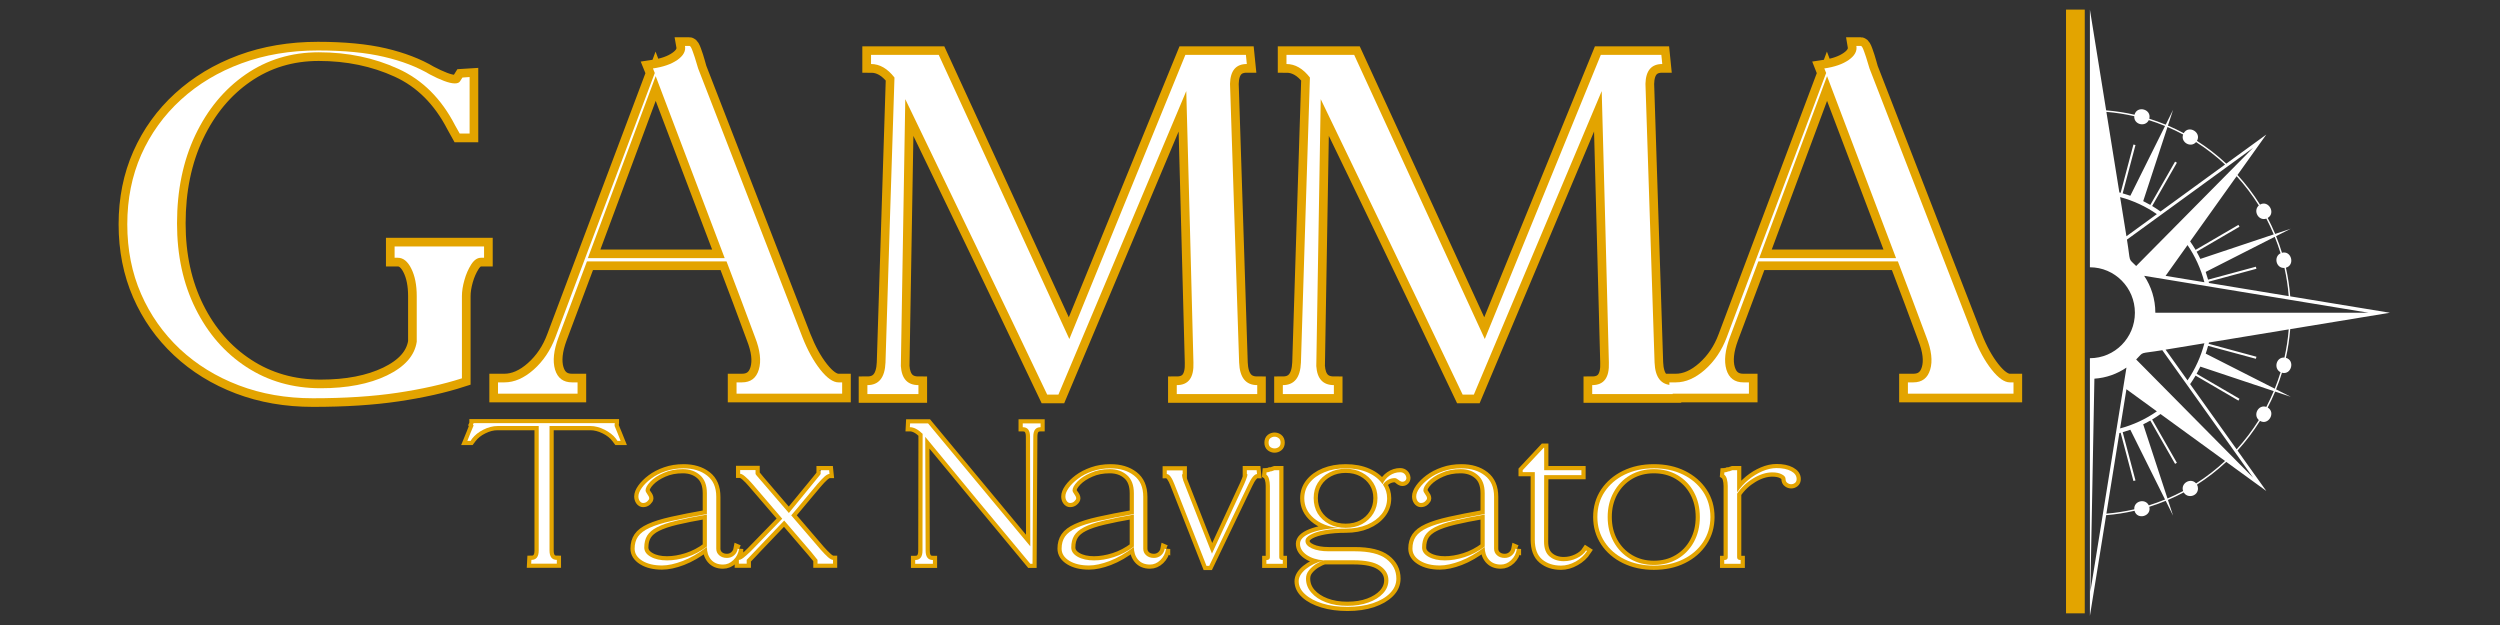 <svg xmlns="http://www.w3.org/2000/svg" xmlns:xlink="http://www.w3.org/1999/xlink" width="400" zoomAndPan="magnify" viewBox="0 0 300 75" height="100" preserveAspectRatio="xMidYMid meet" version="1.0"><rect x="0" y="0" width="300" height="75" fill="#333333" stroke="none"/><defs><g/><clipPath id="56ed780fa5"><path d="M 250.789 1.156 L 286.789 1.156 L 286.789 73.906 L 250.789 73.906 Z M 250.789 1.156 " clip-rule="nonzero"/></clipPath></defs><path stroke-linecap="butt" transform="matrix(0.75, 0, 0, 0.75, -12.413, -9.006)" fill="none" stroke-linejoin="miter" d="M 90.457 72.544 C 87.472 73.508 84.024 74.279 80.123 74.857 C 76.222 75.435 71.717 75.721 66.613 75.721 C 62.327 75.721 58.373 75.034 54.764 73.664 C 51.149 72.289 48.009 70.352 45.332 67.846 C 42.66 65.341 40.587 62.404 39.118 59.034 C 37.649 55.659 36.915 51.951 36.915 47.904 C 36.915 43.857 37.66 40.149 39.155 36.779 C 40.649 33.404 42.769 30.466 45.514 27.961 C 48.259 25.456 51.488 23.518 55.196 22.143 C 58.905 20.774 62.978 20.086 67.41 20.086 C 71.597 20.086 75.129 20.425 77.993 21.096 C 80.858 21.774 83.306 22.711 85.327 23.914 C 86.144 24.346 86.905 24.695 87.603 24.961 C 88.301 25.227 88.868 25.362 89.301 25.362 C 89.733 25.362 90.024 25.242 90.17 24.997 L 90.53 24.419 L 91.686 24.346 L 91.686 33.383 L 90.097 33.383 L 89.373 32.081 C 87.16 27.794 84.123 24.768 80.269 23.013 C 76.415 21.253 72.176 20.372 67.551 20.372 C 63.17 20.372 59.269 21.555 55.847 23.914 C 52.426 26.274 49.743 29.513 47.79 33.633 C 45.837 37.753 44.863 42.461 44.863 47.758 C 44.863 52.867 45.853 57.404 47.827 61.378 C 49.801 65.352 52.524 68.471 55.993 70.737 C 59.457 73.003 63.41 74.133 67.842 74.133 C 72.082 74.133 75.618 73.445 78.462 72.076 C 81.306 70.701 82.894 68.909 83.233 66.69 L 83.233 59.393 C 83.233 57.612 82.941 56.143 82.363 54.987 C 81.785 53.831 81.066 53.253 80.196 53.253 L 79.691 53.253 L 79.691 51.445 L 93.998 51.445 L 93.998 53.253 L 93.493 53.253 C 92.915 53.253 92.394 53.612 91.936 54.336 C 91.483 55.06 91.118 55.888 90.853 56.826 C 90.587 57.768 90.457 58.622 90.457 59.393 Z M 151.29 74.997 L 134.384 74.997 L 134.384 73.195 L 135.248 73.195 C 136.649 73.195 137.551 72.508 137.962 71.133 C 138.368 69.763 138.165 68.039 137.347 65.966 C 136.623 63.992 135.879 61.982 135.108 59.935 C 134.337 57.888 133.566 55.852 132.795 53.831 L 110.467 53.831 L 105.915 65.966 C 105.144 68.039 104.962 69.763 105.373 71.133 C 105.785 72.508 106.686 73.195 108.082 73.195 L 108.952 73.195 L 108.952 74.997 L 96.233 74.997 L 96.233 73.195 L 97.243 73.195 C 98.832 73.195 100.399 72.508 101.941 71.133 C 103.483 69.763 104.639 68.039 105.41 65.966 L 121.306 23.701 L 121.014 22.977 C 122.655 22.737 123.957 22.279 124.92 21.602 C 125.884 20.93 126.29 20.18 126.144 19.362 L 126.868 19.362 C 127.014 19.362 127.196 19.664 127.41 20.268 C 127.629 20.867 127.821 21.471 127.988 22.07 C 128.16 22.675 128.243 22.977 128.243 22.977 L 144.931 65.966 C 145.754 68.039 146.702 69.763 147.785 71.133 C 148.873 72.508 149.847 73.195 150.712 73.195 L 151.29 73.195 Z M 110.613 53.326 L 132.504 53.326 L 121.452 24.206 Z M 216.03 22.253 C 214.295 22.253 213.405 23.315 213.358 25.435 L 214.801 70.013 C 214.894 72.425 215.858 73.628 217.691 73.628 L 217.691 75.07 L 204.827 75.07 L 204.827 73.628 C 206.707 73.628 207.597 72.425 207.504 70.013 C 207.311 62.789 207.118 55.55 206.926 48.3 C 206.733 41.05 206.54 33.815 206.347 26.586 L 185.9 75.143 L 184.092 75.143 C 180.337 67.242 176.566 59.357 172.785 51.482 C 169.004 43.607 165.207 35.742 161.405 27.888 L 160.681 70.591 C 160.827 72.617 161.764 73.628 163.498 73.628 L 163.498 75.07 L 155.332 75.07 L 155.332 73.628 C 157.165 73.628 158.129 72.425 158.222 70.013 C 158.467 62.404 158.707 54.794 158.946 47.18 C 159.186 39.57 159.431 31.982 159.67 24.419 C 158.561 22.977 157.311 22.253 155.91 22.253 L 155.91 20.81 L 166.748 20.81 L 187.634 66.258 L 206.202 20.81 L 215.884 20.81 Z M 282.498 22.253 C 280.764 22.253 279.873 23.315 279.827 25.435 L 281.269 70.013 C 281.368 72.425 282.332 73.628 284.16 73.628 L 284.16 75.07 L 271.301 75.07 L 271.301 73.628 C 273.176 73.628 274.071 72.425 273.972 70.013 C 273.78 62.789 273.587 55.55 273.394 48.3 C 273.202 41.05 273.009 33.815 272.816 26.586 L 252.368 75.143 L 250.561 75.143 C 246.806 67.242 243.035 59.357 239.254 51.482 C 235.472 43.607 231.681 35.742 227.873 27.888 L 227.15 70.591 C 227.295 72.617 228.233 73.628 229.967 73.628 L 229.967 75.07 L 221.806 75.07 L 221.806 73.628 C 223.634 73.628 224.597 72.425 224.696 70.013 C 224.936 62.404 225.176 54.794 225.415 47.18 C 225.66 39.57 225.9 31.982 226.139 24.419 C 225.03 22.977 223.78 22.253 222.384 22.253 L 222.384 20.81 L 233.222 20.81 L 254.103 66.258 L 272.67 20.81 L 282.353 20.81 Z M 338.707 74.997 L 321.801 74.997 L 321.801 73.195 L 322.67 73.195 C 324.066 73.195 324.967 72.508 325.379 71.133 C 325.785 69.763 325.582 68.039 324.764 65.966 C 324.04 63.992 323.295 61.982 322.525 59.935 C 321.754 57.888 320.983 55.852 320.212 53.831 L 297.884 53.831 L 293.332 65.966 C 292.561 68.039 292.379 69.763 292.79 71.133 C 293.202 72.508 294.103 73.195 295.498 73.195 L 296.368 73.195 L 296.368 74.997 L 283.65 74.997 L 283.65 73.195 L 284.66 73.195 C 286.254 73.195 287.816 72.508 289.358 71.133 C 290.9 69.763 292.056 68.039 292.827 65.966 L 308.722 23.701 L 308.436 22.977 C 310.071 22.737 311.373 22.279 312.337 21.602 C 313.301 20.93 313.707 20.18 313.566 19.362 L 314.285 19.362 C 314.431 19.362 314.613 19.664 314.827 20.268 C 315.045 20.867 315.238 21.471 315.405 22.07 C 315.577 22.675 315.66 22.977 315.66 22.977 L 332.353 65.966 C 333.17 68.039 334.123 69.763 335.207 71.133 C 336.29 72.508 337.264 73.195 338.129 73.195 L 338.707 73.195 Z M 298.03 53.326 L 319.92 53.326 L 308.868 24.206 Z M 298.03 53.326 " stroke="#e3a400" stroke-width="2.775" stroke-opacity="1" stroke-miterlimit="4"/><g fill="#ffffff" fill-opacity="1"><g transform="translate(12.618, 47.244)"><g><path d="M 42.812 -1.844 C 40.57 -1.125 37.988 -0.547 35.062 -0.109 C 32.133 0.328 28.758 0.547 24.938 0.547 C 21.719 0.547 18.754 0.031 16.047 -1 C 13.336 -2.031 10.977 -3.484 8.969 -5.359 C 6.969 -7.242 5.414 -9.445 4.312 -11.969 C 3.207 -14.5 2.656 -17.285 2.656 -20.328 C 2.656 -23.359 3.211 -26.141 4.328 -28.672 C 5.453 -31.203 7.039 -33.406 9.094 -35.281 C 11.156 -37.164 13.578 -38.617 16.359 -39.641 C 19.148 -40.672 22.207 -41.188 25.531 -41.188 C 28.676 -41.188 31.32 -40.93 33.469 -40.422 C 35.613 -39.922 37.445 -39.219 38.969 -38.312 C 39.582 -37.988 40.148 -37.727 40.672 -37.531 C 41.203 -37.332 41.629 -37.234 41.953 -37.234 C 42.273 -37.234 42.488 -37.32 42.594 -37.5 L 42.875 -37.938 L 43.734 -38 L 43.734 -31.219 L 42.547 -31.219 L 42 -32.188 C 40.344 -35.406 38.066 -37.672 35.172 -38.984 C 32.285 -40.305 29.109 -40.969 25.641 -40.969 C 22.348 -40.969 19.422 -40.082 16.859 -38.312 C 14.297 -36.539 12.281 -34.109 10.812 -31.016 C 9.352 -27.93 8.625 -24.406 8.625 -20.438 C 8.625 -16.602 9.363 -13.195 10.844 -10.219 C 12.32 -7.238 14.359 -4.898 16.953 -3.203 C 19.555 -1.504 22.523 -0.656 25.859 -0.656 C 29.035 -0.656 31.688 -1.164 33.812 -2.188 C 35.945 -3.219 37.141 -4.566 37.391 -6.234 L 37.391 -11.703 C 37.391 -13.047 37.172 -14.148 36.734 -15.016 C 36.305 -15.879 35.77 -16.312 35.125 -16.312 L 34.734 -16.312 L 34.734 -17.672 L 45.469 -17.672 L 45.469 -16.312 L 45.094 -16.312 C 44.656 -16.312 44.266 -16.039 43.922 -15.5 C 43.578 -14.957 43.305 -14.332 43.109 -13.625 C 42.91 -12.926 42.812 -12.285 42.812 -11.703 Z M 42.812 -1.844 "/></g></g></g><g fill="#ffffff" fill-opacity="1"><g transform="translate(60.683, 47.244)"><g><path d="M 40.375 0 L 27.703 0 L 27.703 -1.359 L 28.344 -1.359 C 29.395 -1.359 30.07 -1.867 30.375 -2.891 C 30.688 -3.922 30.535 -5.219 29.922 -6.781 C 29.379 -8.258 28.816 -9.766 28.234 -11.297 C 27.66 -12.836 27.082 -14.363 26.5 -15.875 L 9.75 -15.875 L 6.344 -6.781 C 5.758 -5.219 5.617 -3.922 5.922 -2.891 C 6.234 -1.867 6.914 -1.359 7.969 -1.359 L 8.625 -1.359 L 8.625 0 L -0.922 0 L -0.922 -1.359 L -0.156 -1.359 C 1.031 -1.359 2.203 -1.867 3.359 -2.891 C 4.516 -3.922 5.383 -5.219 5.969 -6.781 L 17.891 -38.484 L 17.672 -39.031 C 18.898 -39.207 19.875 -39.547 20.594 -40.047 C 21.32 -40.555 21.629 -41.117 21.516 -41.734 L 22.062 -41.734 C 22.164 -41.734 22.297 -41.504 22.453 -41.047 C 22.617 -40.598 22.766 -40.148 22.891 -39.703 C 23.023 -39.254 23.094 -39.031 23.094 -39.031 L 35.609 -6.781 C 36.223 -5.219 36.938 -3.922 37.75 -2.891 C 38.562 -1.867 39.289 -1.359 39.938 -1.359 L 40.375 -1.359 Z M 9.859 -16.266 L 26.281 -16.266 L 18 -38.109 Z M 9.859 -16.266 "/></g></g></g><g fill="#ffffff" fill-opacity="1"><g transform="translate(101.54, 47.244)"><g><path d="M 48.078 -39.562 C 46.773 -39.562 46.102 -38.77 46.062 -37.188 L 47.156 -3.734 C 47.227 -1.93 47.953 -1.031 49.328 -1.031 L 49.328 0.047 L 39.672 0.047 L 39.672 -1.031 C 41.078 -1.031 41.742 -1.93 41.672 -3.734 C 41.535 -9.16 41.395 -14.594 41.25 -20.031 C 41.102 -25.469 40.957 -30.895 40.812 -36.312 L 25.469 0.109 L 24.125 0.109 C 21.301 -5.816 18.469 -11.734 15.625 -17.641 C 12.789 -23.547 9.945 -29.445 7.094 -35.344 L 6.562 -3.312 C 6.664 -1.789 7.367 -1.031 8.672 -1.031 L 8.672 0.047 L 2.547 0.047 L 2.547 -1.031 C 3.922 -1.031 4.645 -1.93 4.719 -3.734 C 4.895 -9.441 5.07 -15.148 5.25 -20.859 C 5.438 -26.578 5.617 -32.27 5.797 -37.938 C 4.961 -39.02 4.023 -39.562 2.984 -39.562 L 2.984 -40.656 L 11.109 -40.656 L 26.781 -6.562 L 40.703 -40.656 L 47.969 -40.656 Z M 48.078 -39.562 "/></g></g></g><g fill="#ffffff" fill-opacity="1"><g transform="translate(151.393, 47.244)"><g><path d="M 48.078 -39.562 C 46.773 -39.562 46.102 -38.77 46.062 -37.188 L 47.156 -3.734 C 47.227 -1.93 47.953 -1.031 49.328 -1.031 L 49.328 0.047 L 39.672 0.047 L 39.672 -1.031 C 41.078 -1.031 41.742 -1.93 41.672 -3.734 C 41.535 -9.16 41.395 -14.594 41.25 -20.031 C 41.102 -25.469 40.957 -30.895 40.812 -36.312 L 25.469 0.109 L 24.125 0.109 C 21.301 -5.816 18.469 -11.734 15.625 -17.641 C 12.789 -23.547 9.945 -29.445 7.094 -35.344 L 6.562 -3.312 C 6.664 -1.789 7.367 -1.031 8.672 -1.031 L 8.672 0.047 L 2.547 0.047 L 2.547 -1.031 C 3.922 -1.031 4.645 -1.93 4.719 -3.734 C 4.895 -9.441 5.07 -15.148 5.25 -20.859 C 5.438 -26.578 5.617 -32.27 5.797 -37.938 C 4.961 -39.02 4.023 -39.562 2.984 -39.562 L 2.984 -40.656 L 11.109 -40.656 L 26.781 -6.562 L 40.703 -40.656 L 47.969 -40.656 Z M 48.078 -39.562 "/></g></g></g><g fill="#ffffff" fill-opacity="1"><g transform="translate(201.246, 47.244)"><g><path d="M 40.375 0 L 27.703 0 L 27.703 -1.359 L 28.344 -1.359 C 29.395 -1.359 30.07 -1.867 30.375 -2.891 C 30.688 -3.922 30.535 -5.219 29.922 -6.781 C 29.379 -8.258 28.816 -9.766 28.234 -11.297 C 27.66 -12.836 27.082 -14.363 26.5 -15.875 L 9.75 -15.875 L 6.344 -6.781 C 5.758 -5.219 5.617 -3.922 5.922 -2.891 C 6.234 -1.867 6.914 -1.359 7.969 -1.359 L 8.625 -1.359 L 8.625 0 L -0.922 0 L -0.922 -1.359 L -0.156 -1.359 C 1.031 -1.359 2.203 -1.867 3.359 -2.891 C 4.516 -3.922 5.383 -5.219 5.969 -6.781 L 17.891 -38.484 L 17.672 -39.031 C 18.898 -39.207 19.875 -39.547 20.594 -40.047 C 21.32 -40.555 21.629 -41.117 21.516 -41.734 L 22.062 -41.734 C 22.164 -41.734 22.297 -41.504 22.453 -41.047 C 22.617 -40.598 22.766 -40.148 22.891 -39.703 C 23.023 -39.254 23.094 -39.031 23.094 -39.031 L 35.609 -6.781 C 36.223 -5.219 36.938 -3.922 37.75 -2.891 C 38.562 -1.867 39.289 -1.359 39.938 -1.359 L 40.375 -1.359 Z M 9.859 -16.266 L 26.281 -16.266 L 18 -38.109 Z M 9.859 -16.266 "/></g></g></g><g clip-path="url(#56ed780fa5)"><path fill="#ffffff" d="M 263.758 58.617 C 263.758 59.559 262.496 59.863 262.047 59.086 C 261.43 59.414 260.801 59.715 260.152 59.992 L 260.77 61.879 L 259.887 60.102 C 259.242 60.367 258.586 60.605 257.914 60.816 C 258.211 61.965 256.449 62.438 256.141 61.293 C 255.035 61.551 253.898 61.727 252.738 61.82 L 250.789 73.906 L 250.789 42.984 C 253.77 42.984 256.188 40.543 256.188 37.531 C 256.188 34.52 253.77 32.074 250.789 32.074 L 250.789 1.156 L 252.738 13.242 C 253.898 13.336 255.035 13.512 256.141 13.766 C 256.449 12.625 258.211 13.094 257.914 14.246 C 258.586 14.457 259.242 14.691 259.887 14.957 L 260.77 13.18 L 260.152 15.07 C 260.801 15.344 261.43 15.648 262.047 15.977 C 262.641 14.949 264.215 15.891 263.637 16.906 C 264.891 17.707 266.07 18.621 267.156 19.637 L 271.957 16.145 L 268.5 20.996 C 269.504 22.09 270.41 23.281 271.203 24.551 C 272.207 23.969 273.141 25.559 272.125 26.156 C 272.449 26.777 272.75 27.418 273.02 28.07 L 274.891 27.445 L 273.129 28.34 C 273.395 28.988 273.629 29.652 273.836 30.332 C 274.977 30.031 275.438 31.812 274.309 32.125 C 274.562 33.242 274.734 34.391 274.828 35.562 L 286.789 37.531 L 274.828 39.496 C 274.734 40.668 274.562 41.816 274.309 42.938 C 275.438 43.25 274.973 45.027 273.836 44.73 C 273.629 45.406 273.395 46.074 273.129 46.723 L 274.891 47.617 L 273.02 46.992 C 272.75 47.645 272.445 48.281 272.125 48.902 C 273.141 49.504 272.207 51.094 271.203 50.508 C 270.41 51.777 269.504 52.969 268.5 54.066 L 271.957 58.918 L 267.152 55.426 C 266.07 56.441 264.891 57.355 263.637 58.156 C 263.715 58.293 263.758 58.449 263.758 58.617 Z M 250.844 70.988 L 255.176 44.109 C 254.062 44.867 252.746 45.348 251.328 45.441 Z M 261.973 58.922 C 261.645 57.977 262.898 57.277 263.531 58.008 C 264.773 57.219 265.938 56.316 267.008 55.316 L 259.262 49.684 C 258.938 49.918 258.602 50.137 258.258 50.34 L 261.227 55.539 L 261.008 55.664 L 258.039 50.469 C 257.758 50.629 257.473 50.781 257.184 50.922 L 260.098 59.82 C 260.738 59.547 261.363 59.246 261.973 58.922 Z M 261.973 16.141 C 261.645 17.086 262.898 17.785 263.531 17.051 C 264.773 17.84 265.938 18.742 267.008 19.742 L 259.262 25.379 C 258.938 25.145 258.602 24.926 258.258 24.719 L 261.227 19.523 L 261.008 19.395 L 258.039 24.59 C 257.758 24.43 257.473 24.281 257.184 24.137 L 260.098 15.242 C 260.738 15.512 261.363 15.812 261.973 16.141 Z M 263.469 29.984 L 268.613 26.984 L 268.738 27.207 L 263.594 30.207 C 263.754 30.488 263.902 30.777 264.043 31.07 L 272.848 28.125 C 272.578 27.48 272.281 26.848 271.961 26.234 C 271.023 26.559 270.332 25.297 271.059 24.656 C 270.273 23.402 269.383 22.227 268.395 21.145 L 262.816 28.969 C 263.047 29.297 263.266 29.637 263.469 29.984 Z M 264.969 33.559 L 270.707 32.004 L 270.77 32.254 L 265.035 33.805 L 265.074 33.957 L 274.645 35.535 C 274.555 34.383 274.379 33.254 274.133 32.152 C 273.133 32.223 272.801 30.816 273.668 30.391 C 273.461 29.723 273.23 29.062 272.969 28.418 L 264.684 32.629 C 264.789 32.934 264.883 33.246 264.969 33.559 Z M 254.477 23.137 L 256.012 17.34 L 256.258 17.406 L 254.723 23.203 C 255.031 23.289 255.34 23.387 255.641 23.492 L 259.805 15.121 C 259.168 14.855 258.516 14.621 257.855 14.414 C 257.434 15.289 256.043 14.957 256.113 13.945 C 255.023 13.695 253.906 13.52 252.766 13.426 L 254.324 23.098 Z M 265.074 41.102 L 265.035 41.254 L 270.773 42.809 L 270.707 43.055 L 264.969 41.504 C 264.887 41.816 264.789 42.125 264.684 42.434 L 272.969 46.641 C 273.23 45.996 273.461 45.34 273.668 44.668 C 272.801 44.242 273.133 42.836 274.133 42.906 C 274.379 41.809 274.555 40.68 274.645 39.527 Z M 264.043 43.992 C 263.902 44.285 263.754 44.57 263.594 44.852 L 268.738 47.852 L 268.613 48.074 L 263.469 45.074 C 263.266 45.422 263.047 45.762 262.816 46.094 L 268.395 53.918 C 269.383 52.832 270.273 51.656 271.059 50.406 C 270.332 49.766 271.023 48.504 271.961 48.828 C 272.281 48.211 272.578 47.582 272.848 46.934 Z M 259.477 42.023 C 256.59 42.5 257.355 42.113 256.34 43.137 L 270.371 57.316 Z M 262.504 45.648 C 263.414 44.309 264.105 42.805 264.527 41.191 L 259.871 41.957 Z M 264.992 37.531 L 284.238 37.531 L 257.301 33.098 C 258.145 34.363 258.641 35.887 258.641 37.531 Z M 255.172 46.707 L 254.414 51.41 C 256.012 50.984 257.5 50.285 258.824 49.363 Z M 254.324 51.965 L 252.766 61.637 C 253.906 61.543 255.023 61.367 256.113 61.117 C 256.039 60.105 257.434 59.77 257.855 60.645 C 258.516 60.438 259.168 60.203 259.805 59.941 L 255.641 51.57 C 255.34 51.676 255.031 51.773 254.723 51.859 L 256.258 57.656 L 256.012 57.719 L 254.477 51.926 Z M 267.422 19.891 L 255.234 28.754 C 255.707 31.668 255.324 30.898 256.34 31.922 L 270.371 17.742 Z M 254.414 23.652 L 255.172 28.352 L 258.824 25.695 C 257.5 24.777 256.012 24.078 254.414 23.652 Z M 259.871 33.102 L 264.527 33.867 C 264.105 32.254 263.414 30.75 262.504 29.41 Z M 259.871 33.102 " fill-opacity="1" fill-rule="evenodd"/></g><path stroke-linecap="butt" transform="matrix(0.75, 0, 0, 0.75, 55.557, 44.404)" fill="none" stroke-linejoin="miter" d="M 24.268 8.961 C 24.43 9.32 24.591 9.721 24.763 10.159 C 24.93 10.602 25.086 10.987 25.227 11.331 L 24.716 11.331 L 24.445 10.971 C 24.008 10.388 23.404 9.909 22.638 9.534 C 21.867 9.154 21.112 8.961 20.378 8.961 L 13.846 8.961 L 13.846 28.873 C 13.846 29.873 14.237 30.373 15.018 30.373 L 15.018 30.971 L 10.914 30.971 L 10.945 30.373 C 11.721 30.373 12.112 29.873 12.112 28.873 L 12.112 8.961 L 5.523 8.961 C 4.784 8.961 4.039 9.154 3.279 9.534 C 2.518 9.909 1.919 10.388 1.482 10.971 L 1.211 11.331 L 0.706 11.331 C 0.846 10.987 1.008 10.591 1.201 10.133 C 1.388 9.669 1.555 9.253 1.69 8.873 L 1.602 8.753 C 1.622 8.711 1.638 8.675 1.648 8.633 C 1.659 8.591 1.675 8.565 1.69 8.544 L 1.69 8.513 L 24.3 8.513 L 24.3 8.602 L 24.268 8.513 Z M 28.065 20.221 C 28.065 19.82 28.247 19.367 28.607 18.857 C 28.966 18.352 29.466 17.857 30.102 17.378 C 30.742 16.899 31.508 16.503 32.393 16.195 C 33.284 15.883 34.247 15.732 35.284 15.732 C 36.82 15.732 38.076 16.107 39.055 16.867 C 40.034 17.628 40.523 18.763 40.523 20.279 L 40.523 28.576 C 40.523 29.013 40.685 29.373 41.003 29.654 C 41.32 29.93 41.732 30.07 42.232 30.07 C 42.669 30.07 43.05 29.93 43.367 29.654 C 43.685 29.373 43.888 29.013 43.966 28.576 L 44.175 28.664 L 44.175 28.633 C 44.055 29.352 43.753 29.945 43.263 30.414 C 42.773 30.883 42.221 31.117 41.602 31.117 C 40.784 31.117 40.148 30.857 39.701 30.326 C 39.253 29.8 39.029 29.123 39.029 28.305 C 37.669 29.341 36.372 30.096 35.133 30.565 C 33.898 31.034 32.8 31.268 31.841 31.268 C 30.565 31.268 29.513 31.013 28.695 30.508 C 27.878 29.998 27.466 29.352 27.466 28.576 C 27.466 27.815 27.648 27.175 28.008 26.643 C 28.367 26.112 28.982 25.649 29.852 25.253 C 30.716 24.852 31.898 24.482 33.398 24.143 C 34.893 23.805 36.768 23.435 39.029 23.034 L 39.029 19.711 C 39.029 18.414 38.664 17.445 37.935 16.81 C 37.206 16.169 36.284 15.852 35.164 15.852 C 34.023 15.852 33.008 16.05 32.112 16.451 C 31.211 16.846 30.503 17.315 29.982 17.857 C 29.466 18.393 29.206 18.862 29.206 19.263 C 29.206 19.404 29.305 19.602 29.503 19.862 C 29.706 20.123 29.805 20.341 29.805 20.518 C 29.805 20.659 29.711 20.82 29.518 20.998 C 29.331 21.18 29.096 21.268 28.815 21.268 C 28.617 21.268 28.44 21.169 28.294 20.971 C 28.143 20.768 28.065 20.518 28.065 20.221 Z M 39.029 23.128 C 37.07 23.466 35.445 23.789 34.143 24.096 C 32.846 24.409 31.826 24.753 31.076 25.133 C 30.326 25.513 29.794 25.961 29.477 26.477 C 29.154 26.998 28.997 27.638 28.997 28.393 C 28.997 28.992 29.341 29.487 30.029 29.878 C 30.716 30.268 31.591 30.461 32.648 30.461 C 33.648 30.461 34.701 30.284 35.81 29.935 C 36.914 29.586 37.987 29.024 39.029 28.248 Z M 56.628 17.409 C 57.05 16.888 57.247 16.628 57.227 16.628 L 57.227 16.029 L 58.576 16.029 L 58.638 16.628 C 58.435 16.628 58.169 16.774 57.841 17.06 C 57.513 17.352 57.128 17.758 56.69 18.274 C 55.992 19.091 55.3 19.919 54.607 20.758 C 53.919 21.596 53.227 22.425 52.529 23.248 L 57.227 28.727 C 57.669 29.221 58.055 29.623 58.398 29.925 C 58.737 30.221 59.003 30.373 59.206 30.373 L 59.206 30.971 L 56.721 30.971 L 56.721 30.373 C 56.737 30.373 56.654 30.258 56.466 30.029 C 56.273 29.8 56.018 29.492 55.701 29.112 L 51.388 24.086 L 46.987 28.695 C 46.987 28.695 46.93 28.758 46.81 28.888 C 46.69 29.018 46.617 29.091 46.602 29.112 L 45.404 30.373 L 45.404 30.971 L 44.143 30.971 L 44.143 30.373 C 44.341 30.373 44.596 30.253 44.909 30.013 C 45.216 29.774 45.591 29.435 46.029 28.992 L 51.091 23.784 L 46.331 18.248 C 45.888 17.727 45.503 17.32 45.164 17.034 C 44.82 16.742 44.555 16.596 44.352 16.596 L 44.352 15.998 L 46.81 15.998 L 46.81 16.596 C 46.789 16.596 46.857 16.695 47.018 16.883 C 47.18 17.07 47.388 17.326 47.648 17.649 L 52.138 22.888 Z M 73.544 10.221 C 72.826 9.503 72.143 9.143 71.508 9.143 L 71.539 8.544 L 74.409 8.544 L 90.758 28.216 L 90.732 10.638 C 90.732 9.643 90.341 9.143 89.56 9.143 L 89.56 8.544 L 92.404 8.544 L 92.404 9.143 C 91.628 9.143 91.237 9.643 91.237 10.638 L 91.117 30.998 L 90.758 30.998 C 87.945 27.628 85.138 24.242 82.346 20.852 C 79.55 17.456 76.758 14.076 73.961 10.701 L 74.023 28.904 C 74.023 29.904 74.409 30.399 75.19 30.399 L 75.19 30.998 L 72.346 30.998 L 72.346 30.399 C 73.122 30.399 73.513 29.904 73.513 28.904 Z M 96.388 20.221 C 96.388 19.82 96.565 19.367 96.925 18.857 C 97.284 18.352 97.784 17.857 98.419 17.378 C 99.06 16.899 99.826 16.503 100.711 16.195 C 101.602 15.883 102.565 15.732 103.602 15.732 C 105.138 15.732 106.398 16.107 107.372 16.867 C 108.352 17.628 108.841 18.763 108.841 20.279 L 108.841 28.576 C 108.841 29.013 109.003 29.373 109.32 29.654 C 109.638 29.93 110.05 30.07 110.55 30.07 C 110.987 30.07 111.367 29.93 111.685 29.654 C 112.003 29.373 112.206 29.013 112.284 28.576 L 112.492 28.664 L 112.492 28.633 C 112.372 29.352 112.07 29.945 111.581 30.414 C 111.091 30.883 110.539 31.117 109.919 31.117 C 109.102 31.117 108.466 30.857 108.018 30.326 C 107.57 29.8 107.346 29.123 107.346 28.305 C 105.987 29.341 104.69 30.096 103.451 30.565 C 102.216 31.034 101.117 31.268 100.159 31.268 C 98.883 31.268 97.831 31.013 97.013 30.508 C 96.195 29.998 95.789 29.352 95.789 28.576 C 95.789 27.815 95.966 27.175 96.326 26.643 C 96.685 26.112 97.3 25.649 98.169 25.253 C 99.034 24.852 100.216 24.482 101.716 24.143 C 103.211 23.805 105.086 23.435 107.346 23.034 L 107.346 19.711 C 107.346 18.414 106.982 17.445 106.253 16.81 C 105.523 16.169 104.602 15.852 103.482 15.852 C 102.346 15.852 101.326 16.05 100.43 16.451 C 99.529 16.846 98.82 17.315 98.3 17.857 C 97.784 18.393 97.523 18.862 97.523 19.263 C 97.523 19.404 97.622 19.602 97.82 19.862 C 98.023 20.123 98.122 20.341 98.122 20.518 C 98.122 20.659 98.029 20.82 97.836 20.998 C 97.648 21.18 97.414 21.268 97.133 21.268 C 96.935 21.268 96.758 21.169 96.612 20.971 C 96.461 20.768 96.388 20.518 96.388 20.221 Z M 107.346 23.128 C 105.388 23.466 103.763 23.789 102.466 24.096 C 101.164 24.409 100.143 24.753 99.393 25.133 C 98.648 25.513 98.112 25.961 97.794 26.477 C 97.471 26.998 97.315 27.638 97.315 28.393 C 97.315 28.992 97.659 29.487 98.346 29.878 C 99.034 30.268 99.909 30.461 100.966 30.461 C 101.966 30.461 103.018 30.284 104.128 29.935 C 105.232 29.586 106.305 29.024 107.346 28.248 Z M 118.961 31.331 L 113.841 18.305 C 113.638 17.784 113.435 17.383 113.227 17.091 C 113.018 16.805 112.81 16.659 112.612 16.659 L 112.612 16.06 L 115.159 16.06 L 115.159 16.659 C 114.997 16.659 115.029 17.008 115.247 17.706 L 119.826 29.383 L 124.977 18.274 C 125.195 17.774 125.352 17.378 125.44 17.076 C 125.529 16.779 125.529 16.628 125.425 16.628 L 125.425 16.029 L 126.982 16.029 L 127.044 16.659 C 126.841 16.659 126.622 16.805 126.383 17.091 C 126.143 17.383 125.904 17.784 125.664 18.305 L 119.409 31.331 Z M 129.107 18.544 C 129.107 18.128 129.06 17.753 128.956 17.419 C 128.857 17.091 128.716 16.867 128.539 16.748 L 128.57 16.388 C 128.586 16.388 128.69 16.367 128.867 16.331 C 129.05 16.289 129.138 16.258 129.138 16.237 C 129.258 16.237 129.388 16.211 129.529 16.149 C 129.664 16.091 129.773 16.05 129.857 16.029 L 130.607 16.029 L 130.607 29.951 C 130.607 30.253 130.794 30.399 131.175 30.399 L 131.175 30.998 L 128.539 30.998 L 128.539 30.399 C 128.919 30.399 129.107 30.253 129.107 29.951 Z M 128.898 11.628 C 128.898 11.289 128.997 11.044 129.195 10.893 C 129.398 10.742 129.617 10.669 129.857 10.669 C 130.096 10.669 130.315 10.742 130.513 10.893 C 130.716 11.044 130.815 11.289 130.815 11.628 C 130.815 11.945 130.716 12.18 130.513 12.331 C 130.315 12.482 130.096 12.555 129.857 12.555 C 129.617 12.555 129.398 12.482 129.195 12.331 C 128.997 12.18 128.898 11.945 128.898 11.628 Z M 149.346 33.367 C 149.346 34.242 149.008 35.024 148.331 35.701 C 147.648 36.378 146.727 36.914 145.56 37.305 C 144.393 37.69 143.05 37.888 141.534 37.888 C 140.034 37.888 138.701 37.706 137.518 37.346 C 136.341 36.987 135.414 36.498 134.737 35.883 C 134.055 35.263 133.716 34.565 133.716 33.784 C 133.716 33.128 134.091 32.487 134.841 31.867 C 135.591 31.248 136.555 30.779 137.732 30.461 C 136.612 30.362 135.701 30.065 134.992 29.576 C 134.284 29.091 133.93 28.492 133.93 27.794 C 133.93 27.117 134.503 26.55 135.648 26.091 C 136.794 25.633 138.279 25.362 140.096 25.279 C 138.477 25.102 137.159 24.576 136.143 23.711 C 135.122 22.841 134.617 21.779 134.617 20.518 C 134.617 19.581 134.898 18.753 135.471 18.034 C 136.039 17.315 136.82 16.753 137.82 16.341 C 138.82 15.935 139.956 15.732 141.232 15.732 C 142.591 15.732 143.784 15.961 144.81 16.419 C 145.841 16.878 146.612 17.498 147.133 18.274 C 147.393 17.695 147.773 17.232 148.284 16.883 C 148.794 16.534 149.346 16.357 149.945 16.357 C 150.227 16.357 150.456 16.445 150.633 16.612 C 150.815 16.784 150.914 16.998 150.935 17.258 C 150.935 17.435 150.872 17.586 150.753 17.706 C 150.633 17.826 150.487 17.888 150.305 17.888 C 150.128 17.888 149.919 17.784 149.69 17.586 C 149.461 17.388 149.258 17.289 149.076 17.289 C 148.701 17.289 148.341 17.383 147.997 17.57 C 147.659 17.763 147.393 18.013 147.19 18.336 C 147.633 18.992 147.852 19.721 147.852 20.518 C 147.852 21.461 147.565 22.294 146.997 23.018 C 146.43 23.748 145.648 24.326 144.659 24.742 C 143.675 25.159 142.539 25.373 141.263 25.373 C 140.008 25.373 138.893 25.456 137.925 25.628 C 136.956 25.794 136.195 26.029 135.633 26.331 C 135.076 26.628 134.794 26.966 134.794 27.346 C 134.794 27.826 135.143 28.221 135.841 28.529 C 136.544 28.841 137.43 28.992 138.508 28.992 L 142.669 28.992 C 144.987 28.992 146.68 29.404 147.747 30.221 C 148.815 31.039 149.346 32.086 149.346 33.367 Z M 148.06 33.633 C 148.06 32.695 147.617 31.93 146.727 31.331 C 145.841 30.732 144.419 30.43 142.461 30.43 L 137.82 30.43 C 137.398 30.55 136.966 30.753 136.518 31.029 C 136.07 31.31 135.685 31.643 135.362 32.034 C 135.044 32.425 134.888 32.867 134.888 33.367 C 134.888 34.206 135.169 34.951 135.737 35.612 C 136.31 36.268 137.091 36.789 138.091 37.169 C 139.086 37.55 140.227 37.737 141.503 37.737 C 142.779 37.737 143.909 37.555 144.888 37.195 C 145.862 36.836 146.638 36.352 147.206 35.732 C 147.773 35.112 148.06 34.414 148.06 33.633 Z M 136.112 20.492 C 136.112 21.409 136.331 22.227 136.773 22.945 C 137.211 23.664 137.82 24.227 138.596 24.638 C 139.378 25.044 140.253 25.253 141.232 25.253 C 142.232 25.253 143.107 25.044 143.867 24.638 C 144.628 24.227 145.227 23.664 145.664 22.945 C 146.102 22.227 146.326 21.409 146.326 20.492 C 146.326 19.57 146.102 18.763 145.664 18.065 C 145.227 17.367 144.628 16.815 143.867 16.404 C 143.107 15.992 142.232 15.789 141.232 15.789 C 140.253 15.789 139.378 15.992 138.596 16.404 C 137.82 16.815 137.211 17.367 136.773 18.065 C 136.331 18.763 136.112 19.57 136.112 20.492 Z M 152.518 20.221 C 152.518 19.82 152.701 19.367 153.06 18.857 C 153.419 18.352 153.914 17.857 154.555 17.378 C 155.195 16.899 155.956 16.503 156.846 16.195 C 157.732 15.883 158.695 15.732 159.737 15.732 C 161.273 15.732 162.529 16.107 163.508 16.867 C 164.487 17.628 164.977 18.763 164.977 20.279 L 164.977 28.576 C 164.977 29.013 165.133 29.373 165.456 29.654 C 165.773 29.93 166.18 30.07 166.68 30.07 C 167.122 30.07 167.497 29.93 167.82 29.654 C 168.138 29.373 168.336 29.013 168.419 28.576 L 168.628 28.664 L 168.628 28.633 C 168.508 29.352 168.201 29.945 167.716 30.414 C 167.227 30.883 166.669 31.117 166.055 31.117 C 165.232 31.117 164.602 30.857 164.148 30.326 C 163.701 29.8 163.477 29.123 163.477 28.305 C 162.122 29.341 160.82 30.096 159.586 30.565 C 158.346 31.034 157.247 31.268 156.289 31.268 C 155.013 31.268 153.966 31.013 153.148 30.508 C 152.331 29.998 151.919 29.352 151.919 28.576 C 151.919 27.815 152.102 27.175 152.461 26.643 C 152.82 26.112 153.43 25.649 154.3 25.253 C 155.169 24.852 156.352 24.482 157.846 24.143 C 159.346 23.805 161.221 23.435 163.477 23.034 L 163.477 19.711 C 163.477 18.414 163.112 17.445 162.383 16.81 C 161.654 16.169 160.732 15.852 159.617 15.852 C 158.477 15.852 157.461 16.05 156.56 16.451 C 155.664 16.846 154.956 17.315 154.435 17.857 C 153.914 18.393 153.659 18.862 153.659 19.263 C 153.659 19.404 153.758 19.602 153.956 19.862 C 154.154 20.123 154.258 20.341 154.258 20.518 C 154.258 20.659 154.159 20.82 153.971 20.998 C 153.779 21.18 153.544 21.268 153.268 21.268 C 153.065 21.268 152.893 21.169 152.742 20.971 C 152.591 20.768 152.518 20.518 152.518 20.221 Z M 163.477 23.128 C 161.523 23.466 159.893 23.789 158.596 24.096 C 157.3 24.409 156.279 24.753 155.529 25.133 C 154.779 25.513 154.247 25.961 153.925 26.477 C 153.607 26.998 153.445 27.638 153.445 28.393 C 153.445 28.992 153.789 29.487 154.482 29.878 C 155.169 30.268 156.044 30.461 157.102 30.461 C 158.096 30.461 159.148 30.284 160.258 29.935 C 161.367 29.586 162.44 29.024 163.477 28.248 Z M 171.497 27.138 L 171.497 16.331 L 169.555 16.331 L 169.555 16.029 L 172.909 12.435 L 172.997 12.435 L 172.997 16.029 L 178.956 16.029 L 178.956 16.81 L 172.997 16.81 L 172.966 27.466 C 172.966 28.544 173.268 29.331 173.867 29.831 C 174.466 30.331 175.221 30.581 176.138 30.581 C 176.857 30.581 177.555 30.419 178.221 30.102 C 178.888 29.784 179.383 29.373 179.706 28.873 L 179.852 28.966 C 179.414 29.643 178.805 30.201 178.029 30.638 C 177.247 31.081 176.471 31.3 175.69 31.3 C 174.471 31.3 173.471 30.971 172.68 30.31 C 171.893 29.654 171.497 28.596 171.497 27.138 Z M 190.539 15.732 C 192.3 15.732 193.857 16.065 195.211 16.732 C 196.57 17.404 197.638 18.32 198.414 19.487 C 199.195 20.654 199.581 21.998 199.581 23.513 C 199.581 25.013 199.195 26.352 198.414 27.529 C 197.638 28.706 196.57 29.628 195.211 30.294 C 193.857 30.966 192.3 31.3 190.539 31.3 C 188.805 31.3 187.253 30.966 185.883 30.294 C 184.518 29.628 183.445 28.706 182.664 27.529 C 181.888 26.352 181.497 25.013 181.497 23.513 C 181.497 21.998 181.888 20.654 182.664 19.487 C 183.445 18.32 184.518 17.404 185.883 16.732 C 187.253 16.065 188.805 15.732 190.539 15.732 Z M 190.539 15.852 C 189.122 15.852 187.857 16.18 186.737 16.836 C 185.622 17.498 184.742 18.404 184.102 19.56 C 183.466 20.721 183.143 22.039 183.143 23.513 C 183.143 24.992 183.466 26.31 184.102 27.466 C 184.742 28.623 185.622 29.534 186.737 30.19 C 187.857 30.852 189.122 31.18 190.539 31.18 C 191.977 31.18 193.253 30.852 194.357 30.19 C 195.466 29.534 196.336 28.623 196.961 27.466 C 197.591 26.31 197.904 24.992 197.904 23.513 C 197.904 22.039 197.591 20.721 196.961 19.56 C 196.336 18.404 195.466 17.498 194.357 16.836 C 193.253 16.18 191.977 15.852 190.539 15.852 Z M 202.393 16.237 C 202.513 16.237 202.643 16.211 202.784 16.149 C 202.925 16.091 203.034 16.05 203.112 16.029 L 203.862 16.029 L 203.862 19.56 C 204.383 18.805 204.992 18.133 205.69 17.555 C 206.388 16.977 207.133 16.524 207.919 16.195 C 208.706 15.862 209.461 15.701 210.18 15.701 C 211.117 15.701 211.888 15.862 212.487 16.18 C 213.086 16.498 213.383 16.919 213.383 17.435 C 213.383 17.716 213.294 17.925 213.112 18.065 C 212.935 18.206 212.737 18.274 212.513 18.274 C 212.294 18.274 212.091 18.206 211.904 18.065 C 211.711 17.925 211.617 17.716 211.617 17.435 C 211.617 17.138 211.419 16.888 211.018 16.69 C 210.617 16.487 210.112 16.388 209.492 16.388 C 208.513 16.388 207.497 16.701 206.451 17.331 C 205.404 17.961 204.539 18.774 203.862 19.774 L 203.862 29.951 C 203.862 30.253 204.05 30.399 204.43 30.399 L 204.43 30.998 L 201.794 30.998 L 201.794 30.399 C 202.175 30.399 202.367 30.253 202.367 29.951 L 202.367 18.544 C 202.367 18.128 202.315 17.753 202.216 17.419 C 202.117 17.091 201.977 16.867 201.794 16.748 L 201.826 16.388 C 201.846 16.388 201.945 16.367 202.128 16.331 C 202.305 16.289 202.393 16.258 202.393 16.237 Z M 202.393 16.237 " stroke="#e3a400" stroke-width="1.342" stroke-opacity="1" stroke-miterlimit="4"/><g fill="#ffffff" fill-opacity="1"><g transform="translate(55.568, 67.654)"><g><path d="M 18.188 -16.531 C 18.312 -16.258 18.438 -15.957 18.562 -15.625 C 18.688 -15.301 18.801 -15.008 18.906 -14.75 L 18.531 -14.75 L 18.328 -15.031 C 17.992 -15.457 17.539 -15.812 16.969 -16.094 C 16.395 -16.383 15.832 -16.531 15.281 -16.531 L 10.375 -16.531 L 10.375 -1.594 C 10.375 -0.844 10.664 -0.469 11.25 -0.469 L 11.25 -0.016 L 8.172 -0.016 L 8.203 -0.469 C 8.785 -0.469 9.078 -0.844 9.078 -1.594 L 9.078 -16.531 L 4.141 -16.531 C 3.578 -16.531 3.008 -16.383 2.438 -16.094 C 1.875 -15.812 1.426 -15.457 1.094 -15.031 L 0.906 -14.75 L 0.516 -14.75 C 0.617 -15.008 0.738 -15.312 0.875 -15.656 C 1.02 -16 1.148 -16.312 1.266 -16.594 L 1.188 -16.688 C 1.207 -16.719 1.219 -16.75 1.219 -16.781 C 1.227 -16.812 1.242 -16.832 1.266 -16.844 L 1.266 -16.875 L 18.219 -16.875 L 18.219 -16.797 L 18.188 -16.875 Z M 18.188 -16.531 "/></g></g></g><g fill="#ffffff" fill-opacity="1"><g transform="translate(74.968, 67.654)"><g><path d="M 1.641 -8.094 C 1.641 -8.383 1.773 -8.723 2.047 -9.109 C 2.316 -9.492 2.691 -9.863 3.172 -10.219 C 3.648 -10.582 4.223 -10.879 4.891 -11.109 C 5.555 -11.336 6.273 -11.453 7.047 -11.453 C 8.203 -11.453 9.145 -11.164 9.875 -10.594 C 10.613 -10.031 10.984 -9.18 10.984 -8.047 L 10.984 -1.812 C 10.984 -1.488 11.102 -1.223 11.344 -1.016 C 11.582 -0.805 11.891 -0.703 12.266 -0.703 C 12.598 -0.703 12.883 -0.805 13.125 -1.016 C 13.363 -1.223 13.508 -1.488 13.562 -1.812 L 13.719 -1.75 L 13.719 -1.781 C 13.633 -1.238 13.406 -0.789 13.031 -0.438 C 12.664 -0.082 12.254 0.094 11.797 0.094 C 11.18 0.094 10.703 -0.102 10.359 -0.5 C 10.023 -0.895 9.859 -1.398 9.859 -2.016 C 8.836 -1.242 7.863 -0.68 6.938 -0.328 C 6.008 0.023 5.188 0.203 4.469 0.203 C 3.508 0.203 2.723 0.016 2.109 -0.359 C 1.492 -0.742 1.188 -1.227 1.188 -1.812 C 1.188 -2.383 1.32 -2.867 1.594 -3.266 C 1.863 -3.66 2.32 -4.008 2.969 -4.312 C 3.625 -4.613 4.516 -4.891 5.641 -5.141 C 6.766 -5.398 8.172 -5.676 9.859 -5.969 L 9.859 -8.469 C 9.859 -9.438 9.582 -10.16 9.031 -10.641 C 8.488 -11.117 7.801 -11.359 6.969 -11.359 C 6.113 -11.359 5.348 -11.207 4.672 -10.906 C 3.992 -10.613 3.461 -10.266 3.078 -9.859 C 2.691 -9.453 2.5 -9.102 2.5 -8.812 C 2.5 -8.695 2.57 -8.539 2.719 -8.344 C 2.863 -8.156 2.938 -7.992 2.938 -7.859 C 2.938 -7.754 2.863 -7.633 2.719 -7.5 C 2.582 -7.363 2.41 -7.297 2.203 -7.297 C 2.055 -7.297 1.926 -7.367 1.812 -7.516 C 1.695 -7.672 1.641 -7.863 1.641 -8.094 Z M 9.859 -5.906 C 8.391 -5.656 7.164 -5.41 6.188 -5.172 C 5.219 -4.941 4.453 -4.68 3.891 -4.391 C 3.336 -4.109 2.941 -3.773 2.703 -3.391 C 2.461 -3.004 2.344 -2.523 2.344 -1.953 C 2.344 -1.504 2.598 -1.133 3.109 -0.844 C 3.629 -0.551 4.285 -0.406 5.078 -0.406 C 5.828 -0.406 6.613 -0.535 7.438 -0.797 C 8.27 -1.055 9.078 -1.477 9.859 -2.062 Z M 9.859 -5.906 "/></g></g></g><g fill="#ffffff" fill-opacity="1"><g transform="translate(88.462, 67.654)"><g><path d="M 9.562 -10.203 C 9.883 -10.586 10.035 -10.781 10.016 -10.781 L 10.016 -11.234 L 11.031 -11.234 L 11.078 -10.781 C 10.922 -10.781 10.719 -10.672 10.469 -10.453 C 10.227 -10.234 9.941 -9.93 9.609 -9.547 C 9.086 -8.93 8.566 -8.305 8.047 -7.672 C 7.535 -7.047 7.016 -6.426 6.484 -5.812 L 10.016 -1.703 C 10.348 -1.328 10.641 -1.023 10.891 -0.797 C 11.148 -0.578 11.352 -0.469 11.5 -0.469 L 11.5 -0.016 L 9.641 -0.016 L 9.641 -0.469 C 9.648 -0.469 9.582 -0.551 9.438 -0.719 C 9.301 -0.895 9.113 -1.129 8.875 -1.422 L 5.641 -5.188 L 2.344 -1.734 C 2.344 -1.734 2.297 -1.68 2.203 -1.578 C 2.109 -1.484 2.055 -1.43 2.047 -1.422 L 1.141 -0.469 L 1.141 -0.016 L 0.203 -0.016 L 0.203 -0.469 C 0.348 -0.469 0.535 -0.555 0.766 -0.734 C 1.004 -0.922 1.289 -1.176 1.625 -1.5 L 5.406 -5.406 L 1.844 -9.562 C 1.508 -9.957 1.211 -10.258 0.953 -10.469 C 0.703 -10.688 0.504 -10.797 0.359 -10.797 L 0.359 -11.25 L 2.203 -11.25 L 2.203 -10.797 C 2.18 -10.797 2.227 -10.723 2.344 -10.578 C 2.469 -10.441 2.629 -10.254 2.828 -10.016 L 6.203 -6.094 Z M 9.562 -10.203 "/></g></g></g><g fill="#ffffff" fill-opacity="1"><g transform="translate(100.43, 67.654)"><g/></g></g><g fill="#ffffff" fill-opacity="1"><g transform="translate(108.558, 67.654)"><g><path d="M 2.156 -15.594 C 1.613 -16.125 1.102 -16.391 0.625 -16.391 L 0.656 -16.844 L 2.812 -16.844 L 15.078 -2.094 L 15.047 -15.281 C 15.047 -16.02 14.754 -16.391 14.172 -16.391 L 14.172 -16.844 L 16.312 -16.844 L 16.312 -16.391 C 15.727 -16.391 15.438 -16.02 15.438 -15.281 L 15.344 0 L 15.078 0 C 12.961 -2.531 10.852 -5.066 8.75 -7.609 C 6.656 -10.16 4.562 -12.703 2.469 -15.234 L 2.516 -1.578 C 2.516 -0.828 2.805 -0.453 3.391 -0.453 L 3.391 0 L 1.266 0 L 1.266 -0.453 C 1.848 -0.453 2.141 -0.828 2.141 -1.578 Z M 2.156 -15.594 "/></g></g></g><g fill="#ffffff" fill-opacity="1"><g transform="translate(126.206, 67.654)"><g><path d="M 1.641 -8.094 C 1.641 -8.383 1.773 -8.723 2.047 -9.109 C 2.316 -9.492 2.691 -9.863 3.172 -10.219 C 3.648 -10.582 4.223 -10.879 4.891 -11.109 C 5.555 -11.336 6.273 -11.453 7.047 -11.453 C 8.203 -11.453 9.145 -11.164 9.875 -10.594 C 10.613 -10.031 10.984 -9.18 10.984 -8.047 L 10.984 -1.812 C 10.984 -1.488 11.102 -1.223 11.344 -1.016 C 11.582 -0.805 11.891 -0.703 12.266 -0.703 C 12.598 -0.703 12.883 -0.805 13.125 -1.016 C 13.363 -1.223 13.508 -1.488 13.562 -1.812 L 13.719 -1.75 L 13.719 -1.781 C 13.633 -1.238 13.406 -0.789 13.031 -0.438 C 12.664 -0.082 12.254 0.094 11.797 0.094 C 11.18 0.094 10.703 -0.102 10.359 -0.5 C 10.023 -0.895 9.859 -1.398 9.859 -2.016 C 8.836 -1.242 7.863 -0.68 6.938 -0.328 C 6.008 0.023 5.188 0.203 4.469 0.203 C 3.508 0.203 2.723 0.016 2.109 -0.359 C 1.492 -0.742 1.188 -1.227 1.188 -1.812 C 1.188 -2.383 1.32 -2.867 1.594 -3.266 C 1.863 -3.66 2.32 -4.008 2.969 -4.312 C 3.625 -4.613 4.516 -4.891 5.641 -5.141 C 6.766 -5.398 8.172 -5.676 9.859 -5.969 L 9.859 -8.469 C 9.859 -9.438 9.582 -10.16 9.031 -10.641 C 8.488 -11.117 7.801 -11.359 6.969 -11.359 C 6.113 -11.359 5.348 -11.207 4.672 -10.906 C 3.992 -10.613 3.461 -10.266 3.078 -9.859 C 2.691 -9.453 2.5 -9.102 2.5 -8.812 C 2.5 -8.695 2.57 -8.539 2.719 -8.344 C 2.863 -8.156 2.938 -7.992 2.938 -7.859 C 2.938 -7.754 2.863 -7.633 2.719 -7.5 C 2.582 -7.363 2.41 -7.297 2.203 -7.297 C 2.055 -7.297 1.926 -7.367 1.812 -7.516 C 1.695 -7.672 1.641 -7.863 1.641 -8.094 Z M 9.859 -5.906 C 8.391 -5.656 7.164 -5.41 6.188 -5.172 C 5.219 -4.941 4.453 -4.68 3.891 -4.391 C 3.336 -4.109 2.941 -3.773 2.703 -3.391 C 2.461 -3.004 2.344 -2.523 2.344 -1.953 C 2.344 -1.504 2.598 -1.133 3.109 -0.844 C 3.629 -0.551 4.285 -0.406 5.078 -0.406 C 5.828 -0.406 6.613 -0.535 7.438 -0.797 C 8.27 -1.055 9.078 -1.477 9.859 -2.062 Z M 9.859 -5.906 "/></g></g></g><g fill="#ffffff" fill-opacity="1"><g transform="translate(139.701, 67.654)"><g><path d="M 5.078 0.25 L 1.234 -9.531 C 1.086 -9.914 0.938 -10.219 0.781 -10.438 C 0.625 -10.656 0.469 -10.766 0.312 -10.766 L 0.312 -11.203 L 2.219 -11.203 L 2.219 -10.766 C 2.102 -10.766 2.129 -10.5 2.297 -9.969 L 5.734 -1.219 L 9.594 -9.547 C 9.758 -9.922 9.875 -10.219 9.938 -10.438 C 10.008 -10.664 10.004 -10.781 9.922 -10.781 L 9.922 -11.234 L 11.094 -11.234 L 11.141 -10.766 C 10.992 -10.766 10.828 -10.656 10.641 -10.438 C 10.461 -10.219 10.285 -9.914 10.109 -9.531 L 5.406 0.25 Z M 5.078 0.25 "/></g></g></g><g fill="#ffffff" fill-opacity="1"><g transform="translate(151.107, 67.654)"><g><path d="M 1.281 -9.344 C 1.281 -9.656 1.242 -9.938 1.172 -10.188 C 1.098 -10.438 0.992 -10.602 0.859 -10.688 L 0.875 -10.969 C 0.895 -10.969 0.969 -10.977 1.094 -11 C 1.227 -11.031 1.297 -11.055 1.297 -11.078 C 1.391 -11.078 1.488 -11.098 1.594 -11.141 C 1.695 -11.18 1.781 -11.211 1.844 -11.234 L 2.406 -11.234 L 2.406 -0.781 C 2.406 -0.562 2.547 -0.453 2.828 -0.453 L 2.828 0 L 0.859 0 L 0.859 -0.453 C 1.141 -0.453 1.281 -0.562 1.281 -0.781 Z M 1.125 -14.531 C 1.125 -14.789 1.195 -14.973 1.344 -15.078 C 1.5 -15.191 1.664 -15.25 1.844 -15.25 C 2.02 -15.25 2.18 -15.191 2.328 -15.078 C 2.484 -14.973 2.562 -14.789 2.562 -14.531 C 2.562 -14.289 2.484 -14.113 2.328 -14 C 2.18 -13.895 2.02 -13.844 1.844 -13.844 C 1.664 -13.844 1.5 -13.895 1.344 -14 C 1.195 -14.113 1.125 -14.289 1.125 -14.531 Z M 1.125 -14.531 "/></g></g></g><g fill="#ffffff" fill-opacity="1"><g transform="translate(154.61, 67.654)"><g><path d="M 12.953 1.781 C 12.953 2.438 12.695 3.02 12.188 3.531 C 11.688 4.039 11 4.441 10.125 4.734 C 9.25 5.023 8.238 5.172 7.094 5.172 C 5.969 5.172 4.961 5.035 4.078 4.766 C 3.203 4.492 2.508 4.125 2 3.656 C 1.488 3.195 1.234 2.676 1.234 2.094 C 1.234 1.594 1.516 1.109 2.078 0.641 C 2.641 0.18 3.363 -0.164 4.25 -0.406 C 3.406 -0.477 2.719 -0.695 2.188 -1.062 C 1.656 -1.438 1.391 -1.883 1.391 -2.406 C 1.391 -2.914 1.816 -3.344 2.672 -3.688 C 3.535 -4.031 4.648 -4.234 6.016 -4.297 C 4.805 -4.43 3.816 -4.82 3.047 -5.469 C 2.285 -6.125 1.906 -6.922 1.906 -7.859 C 1.906 -8.566 2.117 -9.188 2.547 -9.719 C 2.973 -10.258 3.562 -10.68 4.312 -10.984 C 5.062 -11.297 5.914 -11.453 6.875 -11.453 C 7.895 -11.453 8.789 -11.281 9.562 -10.938 C 10.332 -10.594 10.91 -10.129 11.297 -9.547 C 11.492 -9.984 11.781 -10.332 12.156 -10.594 C 12.539 -10.852 12.957 -10.984 13.406 -10.984 C 13.613 -10.984 13.785 -10.922 13.922 -10.797 C 14.055 -10.672 14.133 -10.508 14.156 -10.312 C 14.156 -10.176 14.109 -10.062 14.016 -9.969 C 13.922 -9.883 13.805 -9.844 13.672 -9.844 C 13.547 -9.844 13.395 -9.914 13.219 -10.062 C 13.039 -10.207 12.891 -10.281 12.766 -10.281 C 12.473 -10.281 12.195 -10.207 11.938 -10.062 C 11.688 -9.926 11.488 -9.738 11.344 -9.5 C 11.676 -9.008 11.844 -8.461 11.844 -7.859 C 11.844 -7.16 11.629 -6.535 11.203 -5.984 C 10.773 -5.441 10.188 -5.008 9.438 -4.688 C 8.695 -4.375 7.848 -4.219 6.891 -4.219 C 5.953 -4.219 5.117 -4.156 4.391 -4.031 C 3.66 -3.906 3.086 -3.727 2.672 -3.5 C 2.254 -3.281 2.047 -3.023 2.047 -2.734 C 2.047 -2.379 2.305 -2.082 2.828 -1.844 C 3.348 -1.613 4.016 -1.5 4.828 -1.5 L 7.953 -1.5 C 9.691 -1.5 10.957 -1.191 11.75 -0.578 C 12.551 0.035 12.953 0.82 12.953 1.781 Z M 12 1.984 C 12 1.273 11.664 0.695 11 0.25 C 10.332 -0.195 9.266 -0.422 7.797 -0.422 L 4.312 -0.422 C 4 -0.336 3.672 -0.191 3.328 0.016 C 2.992 0.234 2.707 0.488 2.469 0.781 C 2.227 1.07 2.109 1.406 2.109 1.781 C 2.109 2.406 2.32 2.961 2.75 3.453 C 3.176 3.953 3.766 4.344 4.516 4.625 C 5.266 4.906 6.117 5.047 7.078 5.047 C 8.035 5.047 8.879 4.91 9.609 4.641 C 10.348 4.379 10.93 4.016 11.359 3.547 C 11.785 3.086 12 2.566 12 1.984 Z M 3.031 -7.891 C 3.031 -7.191 3.191 -6.57 3.516 -6.031 C 3.848 -5.5 4.305 -5.078 4.891 -4.766 C 5.473 -4.461 6.133 -4.312 6.875 -4.312 C 7.625 -4.312 8.281 -4.461 8.844 -4.766 C 9.414 -5.078 9.863 -5.5 10.188 -6.031 C 10.52 -6.57 10.688 -7.191 10.688 -7.891 C 10.688 -8.578 10.52 -9.18 10.188 -9.703 C 9.863 -10.223 9.414 -10.633 8.844 -10.938 C 8.281 -11.25 7.625 -11.406 6.875 -11.406 C 6.133 -11.406 5.473 -11.25 4.891 -10.938 C 4.305 -10.633 3.848 -10.223 3.516 -9.703 C 3.191 -9.18 3.031 -8.578 3.031 -7.891 Z M 3.031 -7.891 "/></g></g></g><g fill="#ffffff" fill-opacity="1"><g transform="translate(168.306, 67.654)"><g><path d="M 1.641 -8.094 C 1.641 -8.383 1.773 -8.723 2.047 -9.109 C 2.316 -9.492 2.691 -9.863 3.172 -10.219 C 3.648 -10.582 4.223 -10.879 4.891 -11.109 C 5.555 -11.336 6.273 -11.453 7.047 -11.453 C 8.203 -11.453 9.145 -11.164 9.875 -10.594 C 10.613 -10.031 10.984 -9.18 10.984 -8.047 L 10.984 -1.812 C 10.984 -1.488 11.102 -1.223 11.344 -1.016 C 11.582 -0.805 11.891 -0.703 12.266 -0.703 C 12.598 -0.703 12.883 -0.805 13.125 -1.016 C 13.363 -1.223 13.508 -1.488 13.562 -1.812 L 13.719 -1.75 L 13.719 -1.781 C 13.633 -1.238 13.406 -0.789 13.031 -0.438 C 12.664 -0.082 12.254 0.094 11.797 0.094 C 11.18 0.094 10.703 -0.102 10.359 -0.5 C 10.023 -0.895 9.859 -1.398 9.859 -2.016 C 8.836 -1.242 7.863 -0.68 6.938 -0.328 C 6.008 0.023 5.188 0.203 4.469 0.203 C 3.508 0.203 2.723 0.016 2.109 -0.359 C 1.492 -0.742 1.188 -1.227 1.188 -1.812 C 1.188 -2.383 1.32 -2.867 1.594 -3.266 C 1.863 -3.66 2.32 -4.008 2.969 -4.312 C 3.625 -4.613 4.516 -4.891 5.641 -5.141 C 6.766 -5.398 8.172 -5.676 9.859 -5.969 L 9.859 -8.469 C 9.859 -9.438 9.582 -10.16 9.031 -10.641 C 8.488 -11.117 7.801 -11.359 6.969 -11.359 C 6.113 -11.359 5.348 -11.207 4.672 -10.906 C 3.992 -10.613 3.461 -10.266 3.078 -9.859 C 2.691 -9.453 2.5 -9.102 2.5 -8.812 C 2.5 -8.695 2.57 -8.539 2.719 -8.344 C 2.863 -8.156 2.938 -7.992 2.938 -7.859 C 2.938 -7.754 2.863 -7.633 2.719 -7.5 C 2.582 -7.363 2.41 -7.297 2.203 -7.297 C 2.055 -7.297 1.926 -7.367 1.812 -7.516 C 1.695 -7.672 1.641 -7.863 1.641 -8.094 Z M 9.859 -5.906 C 8.391 -5.656 7.164 -5.41 6.188 -5.172 C 5.219 -4.941 4.453 -4.68 3.891 -4.391 C 3.336 -4.109 2.941 -3.773 2.703 -3.391 C 2.461 -3.004 2.344 -2.523 2.344 -1.953 C 2.344 -1.504 2.598 -1.133 3.109 -0.844 C 3.629 -0.551 4.285 -0.406 5.078 -0.406 C 5.828 -0.406 6.613 -0.535 7.438 -0.797 C 8.27 -1.055 9.078 -1.477 9.859 -2.062 Z M 9.859 -5.906 "/></g></g></g><g fill="#ffffff" fill-opacity="1"><g transform="translate(181.801, 67.654)"><g><path d="M 2.375 -2.891 L 2.375 -11 L 0.922 -11 L 0.922 -11.234 L 3.438 -13.922 L 3.5 -13.922 L 3.5 -11.234 L 7.969 -11.234 L 7.969 -10.641 L 3.5 -10.641 L 3.484 -2.656 C 3.484 -1.844 3.707 -1.25 4.156 -0.875 C 4.602 -0.5 5.172 -0.312 5.859 -0.312 C 6.398 -0.312 6.922 -0.43 7.422 -0.672 C 7.922 -0.91 8.289 -1.219 8.531 -1.594 L 8.641 -1.531 C 8.316 -1.02 7.863 -0.598 7.281 -0.266 C 6.695 0.055 6.113 0.219 5.531 0.219 C 4.613 0.219 3.859 -0.023 3.266 -0.516 C 2.672 -1.016 2.375 -1.805 2.375 -2.891 Z M 2.375 -2.891 "/></g></g></g><g fill="#ffffff" fill-opacity="1"><g transform="translate(190.67, 67.654)"><g><path d="M 7.797 -11.453 C 9.109 -11.453 10.273 -11.203 11.297 -10.703 C 12.316 -10.203 13.117 -9.516 13.703 -8.641 C 14.285 -7.766 14.578 -6.754 14.578 -5.609 C 14.578 -4.492 14.285 -3.492 13.703 -2.609 C 13.117 -1.723 12.316 -1.031 11.297 -0.531 C 10.273 -0.031 9.109 0.219 7.797 0.219 C 6.492 0.219 5.328 -0.031 4.297 -0.531 C 3.273 -1.031 2.473 -1.723 1.891 -2.609 C 1.305 -3.492 1.016 -4.492 1.016 -5.609 C 1.016 -6.754 1.305 -7.766 1.891 -8.641 C 2.473 -9.516 3.273 -10.203 4.297 -10.703 C 5.328 -11.203 6.492 -11.453 7.797 -11.453 Z M 7.797 -11.359 C 6.734 -11.359 5.781 -11.113 4.938 -10.625 C 4.102 -10.133 3.445 -9.453 2.969 -8.578 C 2.488 -7.711 2.25 -6.723 2.25 -5.609 C 2.25 -4.504 2.488 -3.516 2.969 -2.641 C 3.445 -1.773 4.102 -1.094 4.938 -0.594 C 5.781 -0.102 6.734 0.141 7.797 0.141 C 8.867 0.141 9.82 -0.102 10.656 -0.594 C 11.488 -1.094 12.141 -1.773 12.609 -2.641 C 13.078 -3.516 13.312 -4.504 13.312 -5.609 C 13.312 -6.723 13.078 -7.711 12.609 -8.578 C 12.141 -9.453 11.488 -10.133 10.656 -10.625 C 9.82 -11.113 8.867 -11.359 7.797 -11.359 Z M 7.797 -11.359 "/></g></g></g><g fill="#ffffff" fill-opacity="1"><g transform="translate(206.252, 67.654)"><g><path d="M 1.094 -11.078 C 1.188 -11.078 1.285 -11.098 1.391 -11.141 C 1.492 -11.18 1.578 -11.211 1.641 -11.234 L 2.203 -11.234 L 2.203 -8.578 C 2.586 -9.148 3.039 -9.648 3.562 -10.078 C 4.094 -10.516 4.648 -10.859 5.234 -11.109 C 5.828 -11.359 6.395 -11.484 6.938 -11.484 C 7.645 -11.484 8.223 -11.363 8.672 -11.125 C 9.117 -10.883 9.344 -10.566 9.344 -10.172 C 9.344 -9.961 9.273 -9.805 9.141 -9.703 C 9.004 -9.598 8.852 -9.547 8.688 -9.547 C 8.531 -9.547 8.379 -9.598 8.234 -9.703 C 8.086 -9.805 8.016 -9.961 8.016 -10.172 C 8.016 -10.398 7.863 -10.586 7.562 -10.734 C 7.27 -10.891 6.891 -10.969 6.422 -10.969 C 5.691 -10.969 4.93 -10.727 4.141 -10.25 C 3.359 -9.781 2.711 -9.172 2.203 -8.422 L 2.203 -0.781 C 2.203 -0.562 2.344 -0.453 2.625 -0.453 L 2.625 0 L 0.656 0 L 0.656 -0.453 C 0.938 -0.453 1.078 -0.562 1.078 -0.781 L 1.078 -9.344 C 1.078 -9.656 1.039 -9.938 0.969 -10.188 C 0.895 -10.438 0.789 -10.602 0.656 -10.688 L 0.672 -10.969 C 0.691 -10.969 0.766 -10.977 0.891 -11 C 1.023 -11.031 1.094 -11.055 1.094 -11.078 Z M 1.094 -11.078 "/></g></g></g><path stroke-linecap="butt" transform="matrix(0, -0.75, 0.75, 0, 247.922, 73.601)" fill="none" stroke-linejoin="miter" d="M -0 1.5 L 96.599 1.5 " stroke="#e3a400" stroke-width="3" stroke-opacity="1" stroke-miterlimit="4"/></svg>